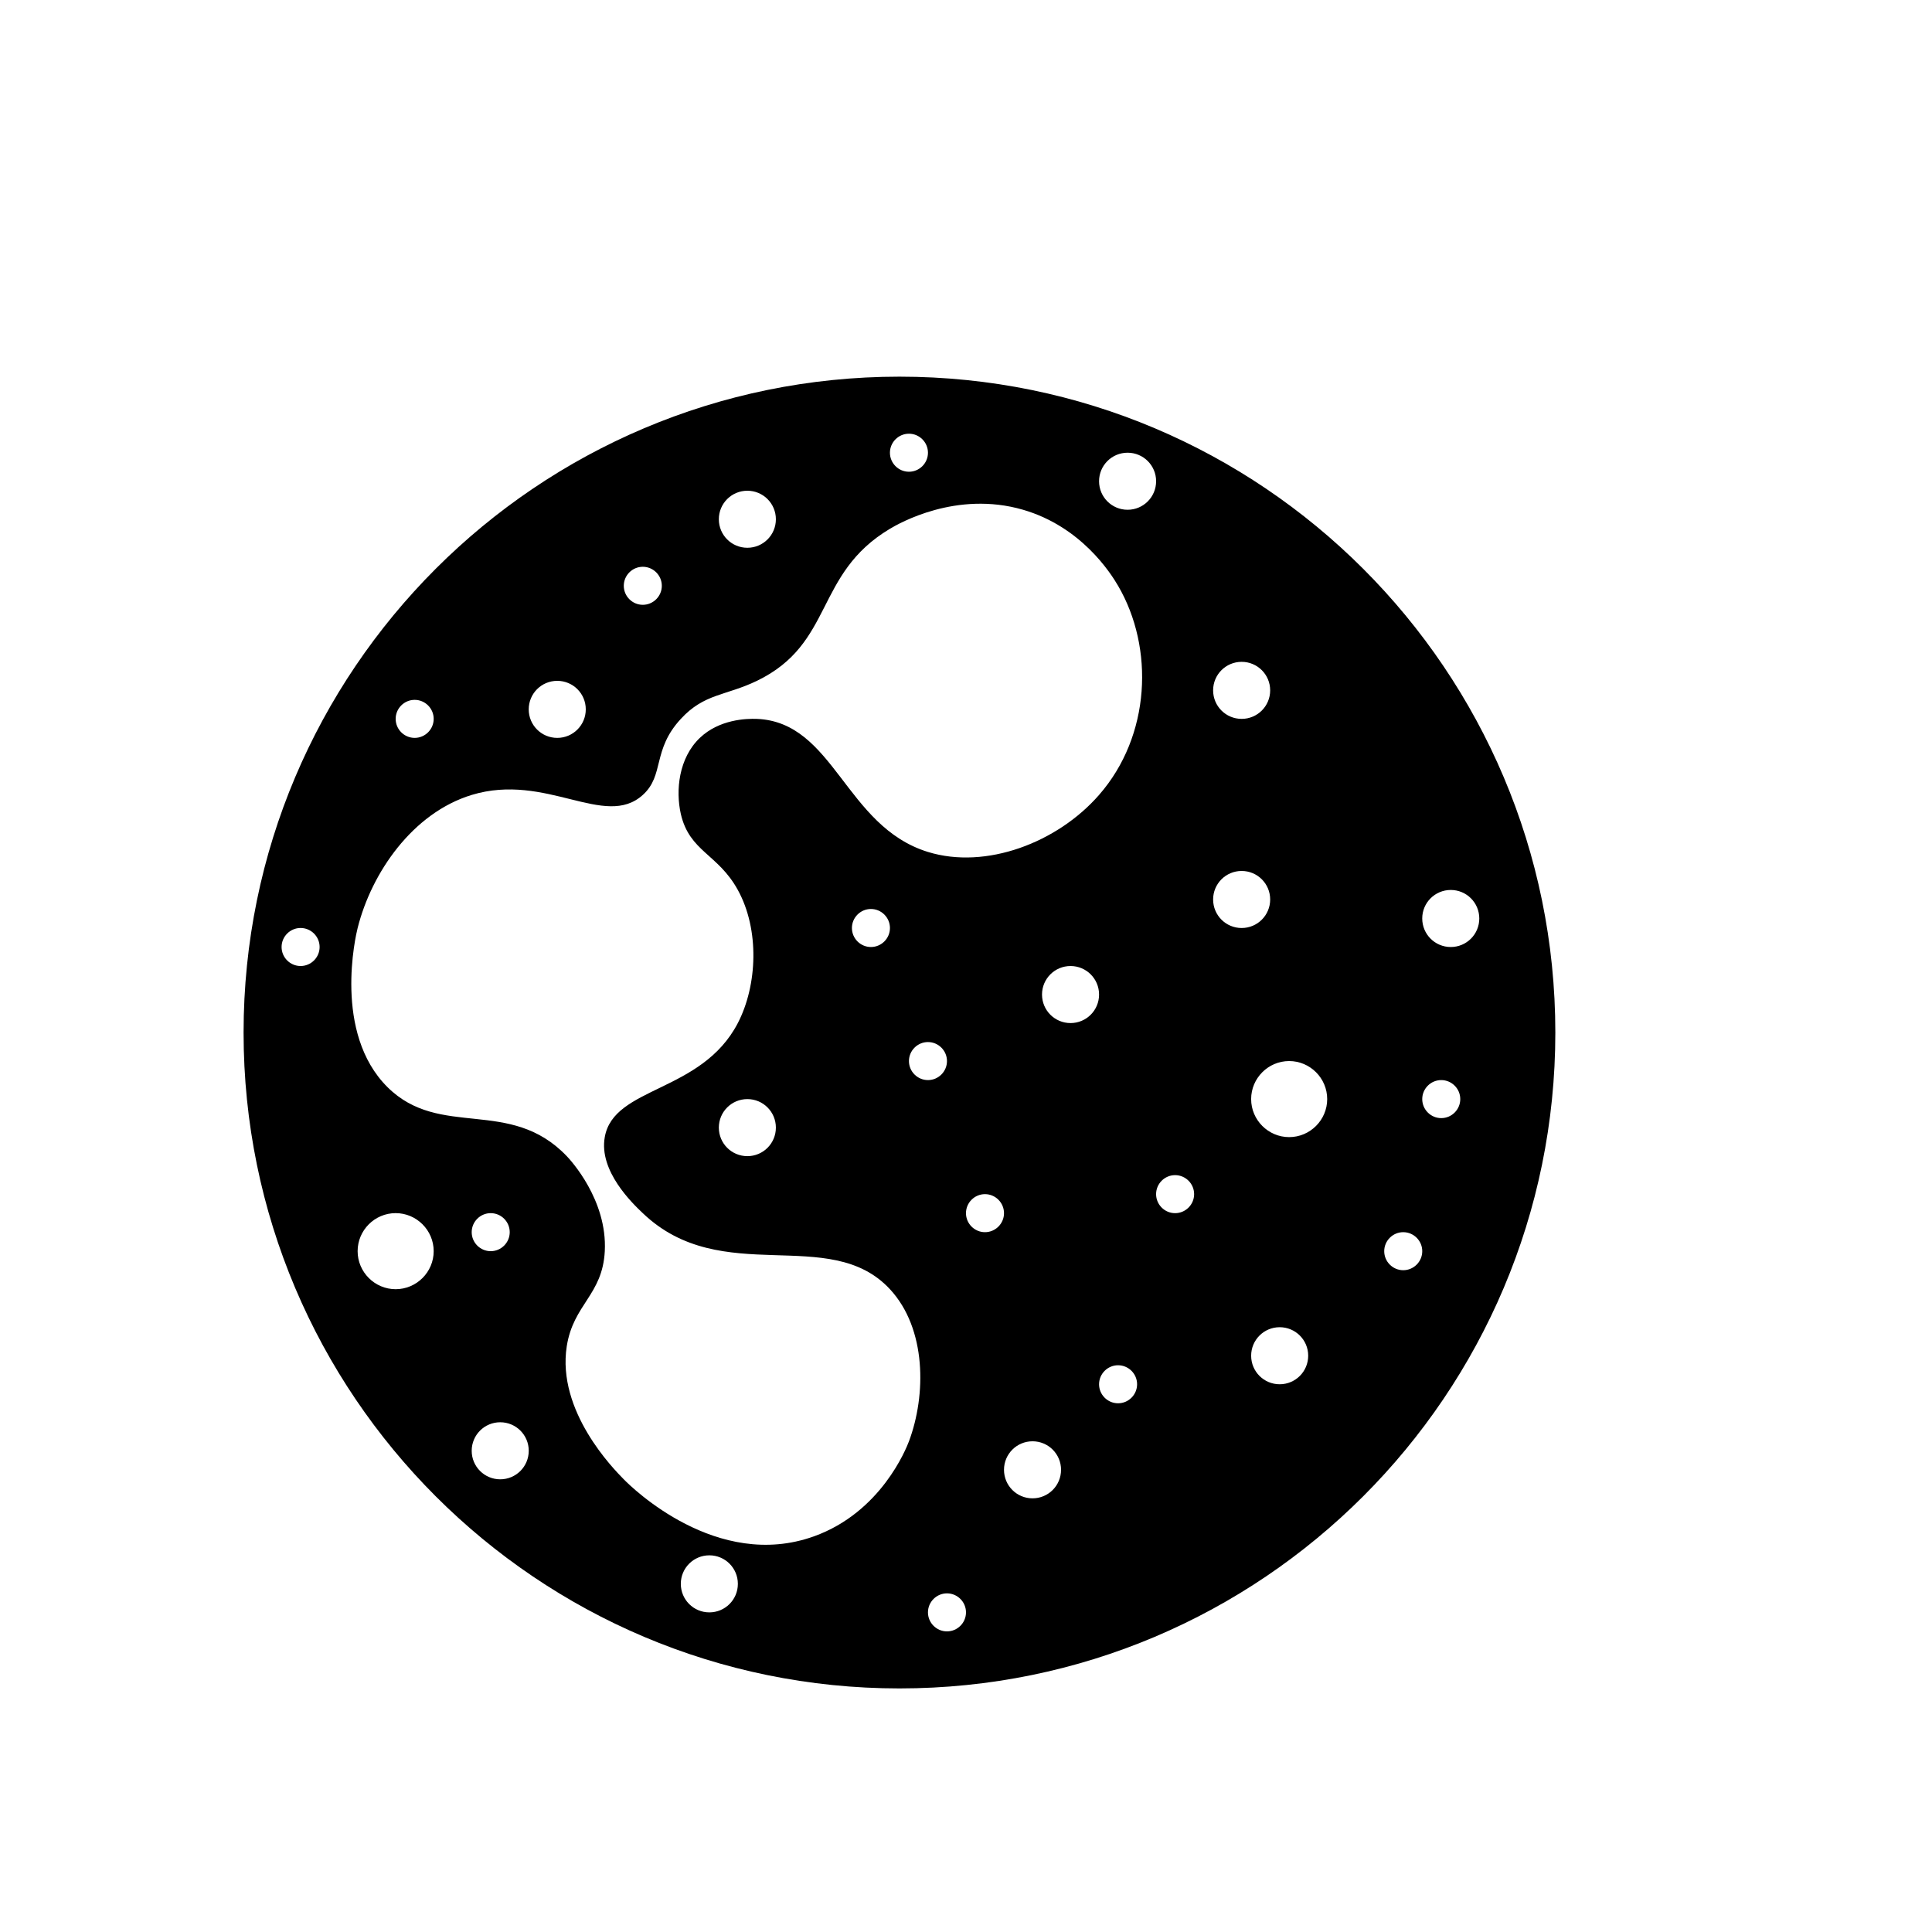 <?xml version="1.0" encoding="UTF-8"?>
<!-- Uploaded to: ICON Repo, www.svgrepo.com, Generator: ICON Repo Mixer Tools -->
<svg fill="#000000" width="800px" height="800px" version="1.1" viewBox="144 144 512 512" xmlns="http://www.w3.org/2000/svg">
 <path d="m382.36 243.82c-95.973 0-173.81 77.84-173.81 173.82 0 95.977 77.84 173.81 173.81 173.81 95.977 0 173.82-77.836 173.82-173.81 0-95.977-77.84-173.82-173.82-173.82zm90.688 75.574c4.18 0 7.559 3.375 7.559 7.559 0 4.18-3.375 7.555-7.559 7.555-4.18 0-7.559-3.375-7.559-7.559 0-4.18 3.379-7.555 7.559-7.555zm-88.168-60.457c2.769 0 5.039 2.266 5.039 5.039 0 2.769-2.266 5.039-5.039 5.039-2.769 0-5.039-2.266-5.039-5.039 0.004-2.773 2.269-5.039 5.039-5.039zm-42.824 15.113c4.18 0 7.559 3.375 7.559 7.559 0 4.18-3.375 7.555-7.559 7.555-4.18 0-7.555-3.375-7.555-7.559 0-4.18 3.375-7.555 7.555-7.555zm-27.707 20.152c2.769 0 5.039 2.266 5.039 5.039 0 2.769-2.266 5.039-5.039 5.039-2.769 0-5.039-2.266-5.039-5.039 0-2.773 2.266-5.039 5.039-5.039zm-22.672 30.227c4.18 0 7.559 3.375 7.559 7.559 0 4.18-3.379 7.559-7.559 7.559-4.184 0-7.559-3.379-7.559-7.559 0-4.184 3.375-7.559 7.559-7.559zm-37.785 5.039c2.769 0 5.039 2.266 5.039 5.039 0 2.769-2.266 5.039-5.039 5.039-2.769 0-5.039-2.266-5.039-5.039 0-2.773 2.266-5.039 5.039-5.039zm-30.23 70.535c-2.769 0-5.039-2.266-5.039-5.039 0-2.769 2.266-5.039 5.039-5.039 2.769 0 5.039 2.266 5.039 5.039 0 2.769-2.266 5.039-5.039 5.039zm25.191 85.645c-5.543 0-10.078-4.535-10.078-10.078 0-5.543 4.535-10.078 10.078-10.078s10.078 4.535 10.078 10.078c0 5.547-4.535 10.078-10.078 10.078zm27.711 50.383c-4.18 0-7.559-3.375-7.559-7.559 0-4.18 3.375-7.559 7.559-7.559 4.18 0 7.559 3.375 7.559 7.559-0.004 4.184-3.379 7.559-7.559 7.559zm-7.559-65.496c0-2.769 2.266-5.039 5.039-5.039 2.769 0 5.039 2.266 5.039 5.039 0 2.769-2.266 5.039-5.039 5.039s-5.039-2.266-5.039-5.039zm62.977 100.76c-4.18 0-7.559-3.375-7.559-7.559 0-4.18 3.375-7.559 7.559-7.559 4.18 0 7.559 3.375 7.559 7.559s-3.379 7.559-7.559 7.559zm62.977 5.039c-2.769 0-5.039-2.266-5.039-5.039 0-2.769 2.266-5.039 5.039-5.039 2.769 0 5.039 2.266 5.039 5.039 0 2.773-2.269 5.039-5.039 5.039zm-10.078-151.14c0-2.769 2.266-5.039 5.039-5.039 2.769 0 5.039 2.266 5.039 5.039 0 2.769-2.266 5.039-5.039 5.039-2.769 0-5.039-2.266-5.039-5.039zm20.152 45.344c-2.769 0-5.039-2.266-5.039-5.039 0-2.769 2.266-5.039 5.039-5.039 2.769 0 5.039 2.266 5.039 5.039 0 2.773-2.266 5.039-5.039 5.039zm12.598 70.535c-4.18 0-7.559-3.375-7.559-7.559 0-4.18 3.375-7.559 7.559-7.559 4.18 0 7.559 3.375 7.559 7.559-0.004 4.184-3.379 7.559-7.559 7.559zm10.074-125.95c-4.18 0-7.559-3.375-7.559-7.559 0-4.18 3.375-7.559 7.559-7.559 4.18 0 7.559 3.375 7.559 7.559 0 4.184-3.375 7.559-7.559 7.559zm12.598 100.76c-2.769 0-5.039-2.266-5.039-5.039 0-2.769 2.266-5.039 5.039-5.039 2.769 0 5.039 2.266 5.039 5.039-0.004 2.773-2.269 5.039-5.039 5.039zm-5.039-161.22c-11.035 12.645-29.977 19.852-45.344 15.113-22.016-6.801-24.789-34.41-45.344-35.266-2.769-0.102-9.926 0.102-15.113 5.039-5.594 5.34-6.449 13.906-5.039 20.152 2.316 10.027 9.824 10.531 15.113 20.152 5.793 10.531 5.188 25.242 0 35.266-9.621 18.539-32.898 16.727-35.266 30.23-1.613 8.969 7.305 17.531 10.078 20.152 20.957 20.051 49.473 2.871 65.496 20.152 9.723 10.48 9.621 28.062 5.039 40.305-0.707 1.863-7.356 18.793-25.191 25.191-25.695 9.219-48.266-12.949-50.383-15.113-2.719-2.769-17.785-18.035-15.113-35.266 1.762-11.184 9.473-13.551 10.078-25.191 0.707-13.602-9.117-24.184-10.078-25.191-15.062-15.77-33.555-4.434-47.508-18.289-14.461-14.359-8.414-40.207-7.91-42.172 3.68-14.66 14.559-30.48 30.23-35.266 19.75-5.996 35.316 9.117 45.344 0 5.793-5.238 2.418-11.891 10.078-20.152 6.195-6.75 11.891-6.098 20.152-10.078 20.555-9.926 15.164-28.312 35.266-40.305 2.367-1.41 17.582-10.176 35.266-5.039 15.418 4.484 23.227 16.777 25.191 20.152 9.617 16.477 8.66 39.754-5.043 55.422zm-55.418 35.266c0 2.769-2.266 5.039-5.039 5.039-2.769 0-5.039-2.266-5.039-5.039 0-2.769 2.266-5.039 5.039-5.039 2.769 0 5.039 2.269 5.039 5.039zm-30.23 52.902c0 4.18-3.375 7.559-7.559 7.559-4.18-0.004-7.555-3.379-7.555-7.559 0-4.18 3.375-7.559 7.559-7.559 4.18 0 7.555 3.375 7.555 7.559zm93.207-163.74c-4.18 0-7.559-3.375-7.559-7.559 0-4.18 3.375-7.559 7.559-7.559 4.18 0 7.559 3.375 7.559 7.559-0.004 4.18-3.379 7.559-7.559 7.559zm12.594 186.41c-2.769 0-5.039-2.266-5.039-5.039 0-2.769 2.266-5.039 5.039-5.039 2.769 0 5.039 2.266 5.039 5.039s-2.269 5.039-5.039 5.039zm10.074-83.129c0-4.18 3.375-7.559 7.559-7.559 4.18 0 7.559 3.375 7.559 7.559 0 4.184-3.375 7.559-7.559 7.559-4.18 0-7.559-3.375-7.559-7.559zm17.637 128.47c-4.18 0-7.559-3.375-7.559-7.559 0-4.18 3.375-7.559 7.559-7.559 4.18 0 7.559 3.375 7.559 7.559-0.004 4.184-3.379 7.559-7.559 7.559zm2.516-65.496c-5.543 0-10.078-4.535-10.078-10.078s4.535-10.078 10.078-10.078 10.078 4.535 10.078 10.078c0 5.547-4.535 10.078-10.078 10.078zm30.23 35.27c-2.769 0-5.039-2.266-5.039-5.039 0-2.769 2.266-5.039 5.039-5.039 2.769 0 5.039 2.266 5.039 5.039 0 2.769-2.269 5.039-5.039 5.039zm10.074-40.305c-2.769 0-5.039-2.266-5.039-5.039 0-2.769 2.266-5.039 5.039-5.039 2.769 0 5.039 2.266 5.039 5.039 0 2.769-2.266 5.039-5.039 5.039zm2.519-45.344c-4.18 0-7.559-3.375-7.559-7.559 0-4.18 3.375-7.559 7.559-7.559 4.18 0 7.559 3.375 7.559 7.559s-3.375 7.559-7.559 7.559z"/>
</svg>